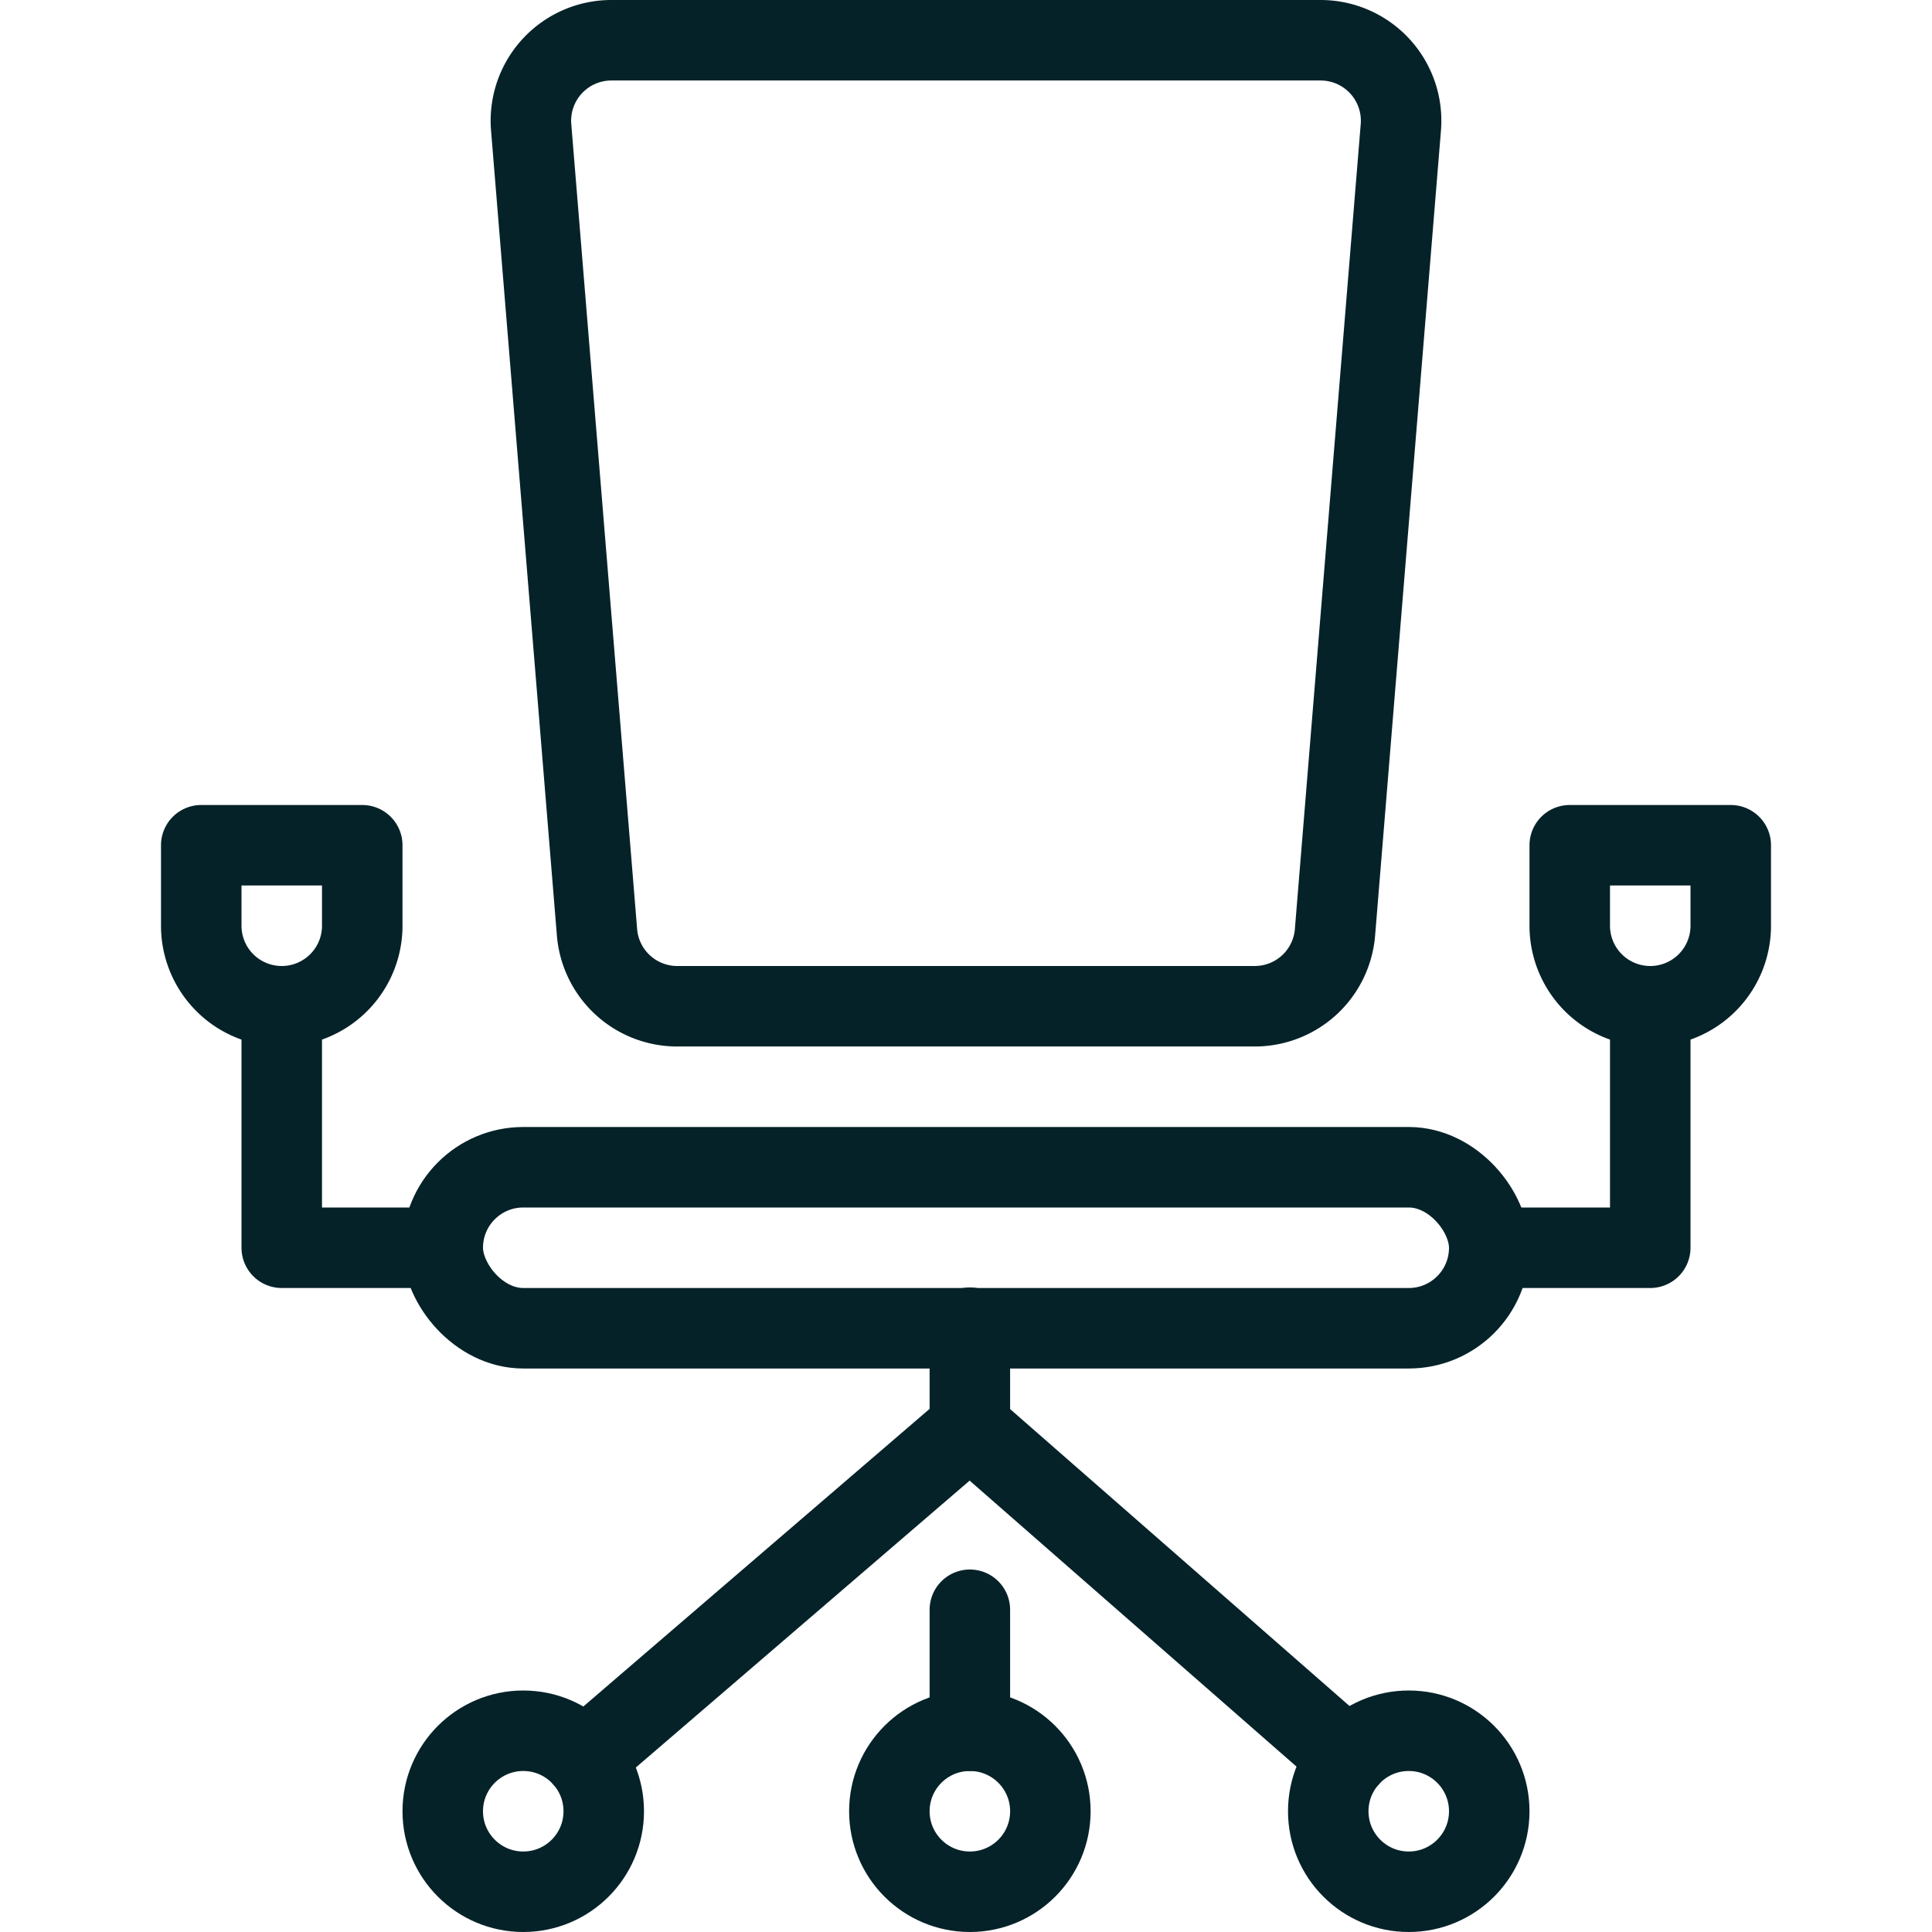 <svg xmlns="http://www.w3.org/2000/svg" viewBox="0 0 24 24" fill="none" stroke="#062229" stroke-linejoin="round"><path d="M12.048 16.493v1.238m0 2.266V21.5m4.699.342l-4.699-4.111-4.79 4.117" stroke-linecap="round"/><circle cx="6.5" cy="22.5" r="1"/><circle cx="12.048" cy="22.5" r="1"/><circle cx="17.5" cy="22.5" r="1"/><rect height="2" rx="1" width="13" x="5.5" y="14.5"/><path d="M15.587 12.5H8.413a1 1 0 0 1-.996-.91l-.818-10A1 1 0 0 1 7.595.5h8.81a1 1 0 0 1 .996 1.09l-.818 10a1 1 0 0 1-.996.91zM3.5 12.5v3h2m-3-5h2v1a1 1 0 0 1-1 1h0a1 1 0 0 1-1-1v-1h0zm18 2v3h-2m2-3h0a1 1 0 0 1-1-1v-1h2v1a1 1 0 0 1-1 1z" stroke-linecap="round"/></svg>